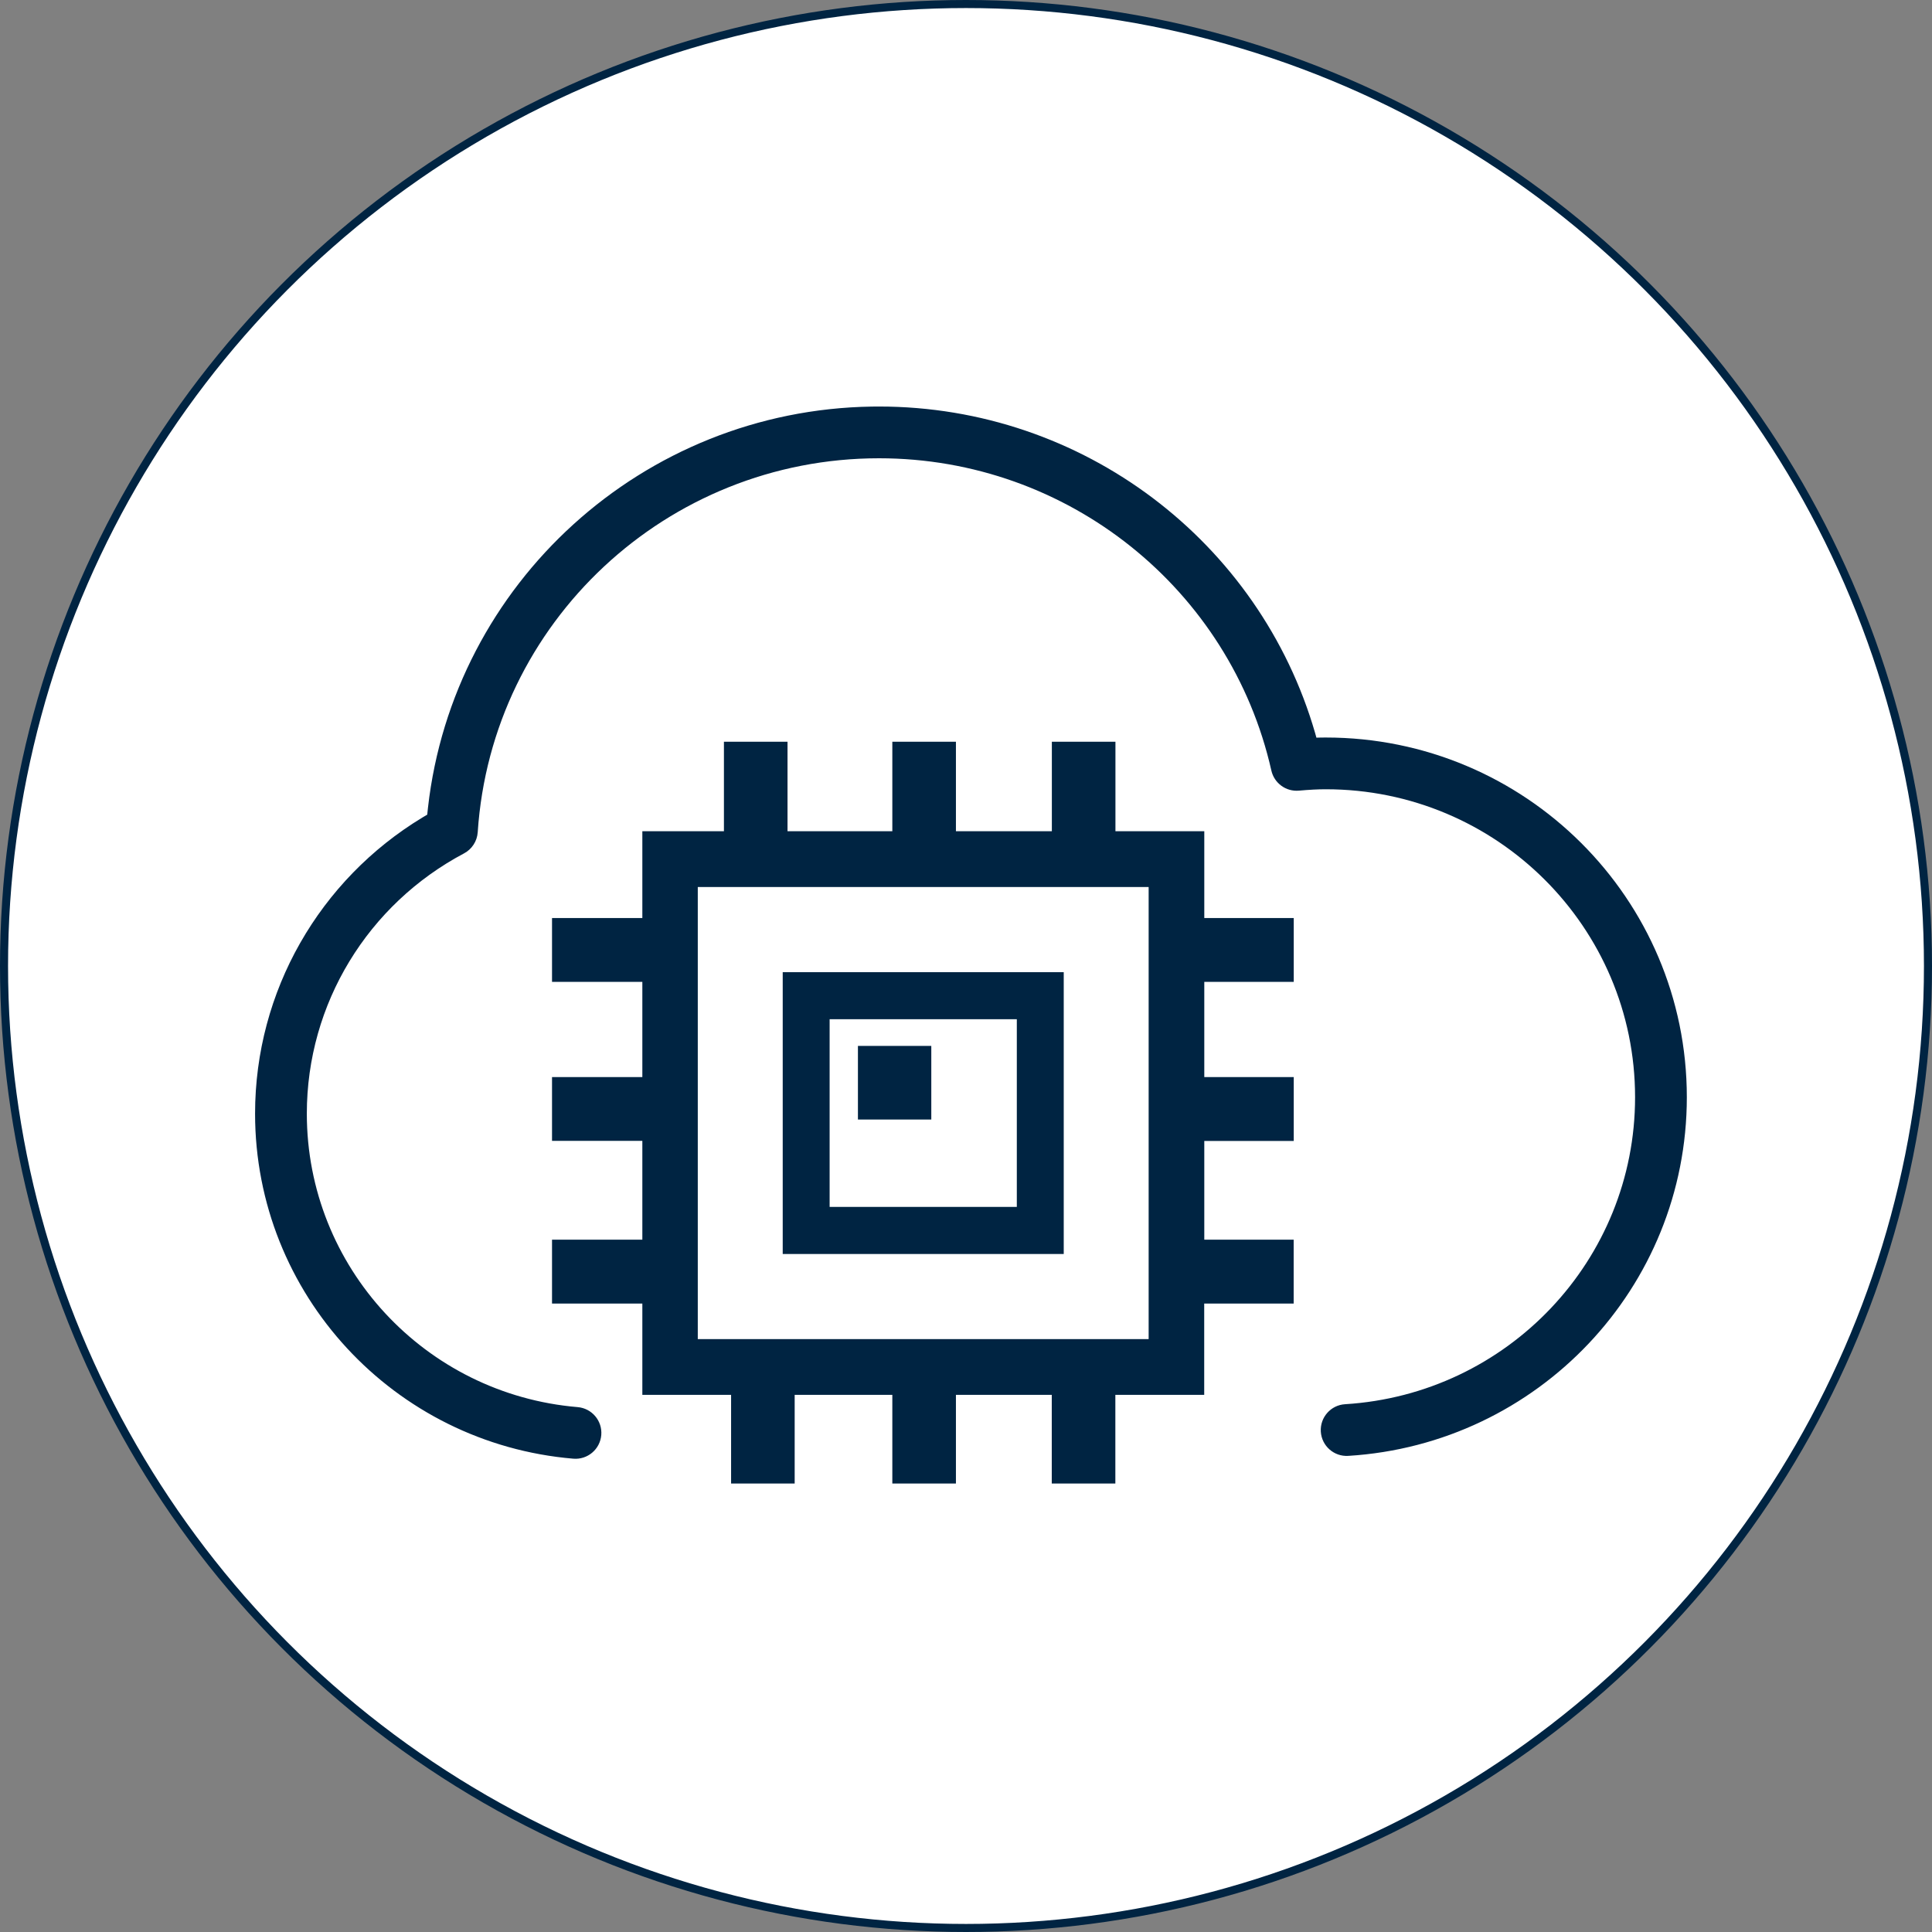 <?xml version="1.0" encoding="UTF-8"?>
<svg width="240px" height="240px" viewBox="0 0 240 240" version="1.1" xmlns="http://www.w3.org/2000/svg" xmlns:xlink="http://www.w3.org/1999/xlink">
    <rect x="0" y="0" width="240" height="240" fill="#808080" stroke="none"/>
    <title>icon03</title>
    <g id="官网手机端" stroke="none" stroke-width="1" fill="none" fill-rule="evenodd">
        <g id="产品-智能防损系统" transform="translate(-204, -1684)">
            <g id="introduce" transform="translate(106, 734)">
                <g id="icon03" transform="translate(98, 950)">
                    <circle id="椭圆形备份-3" stroke="#002442" fill="#FFFFFF" cx="120" cy="120" r="119.5"></circle>
                    <path d="M97.828,92.143 L97.828,103.256 L110.848,103.256 L110.848,92.143 L118.749,92.143 L118.749,103.256 L130.665,103.256 L130.665,92.143 L138.564,92.143 L138.564,103.256 L149.601,103.256 L149.601,114.039 L160.714,114.039 L160.714,121.971 L149.601,121.971 L149.601,133.8 L160.714,133.8 L160.714,141.735 L149.601,141.735 L149.601,153.999 L160.704,153.999 L160.704,161.934 L149.591,161.934 L149.591,173.271 L138.553,173.271 L138.553,184.286 L130.654,184.286 L130.654,173.271 L118.749,173.271 L118.749,184.286 L110.848,184.286 L110.848,173.271 L98.717,173.271 L98.717,184.286 L90.819,184.286 L90.819,173.271 L79.794,173.271 L79.794,161.934 L68.574,161.934 L68.574,153.999 L79.794,153.999 L79.794,141.724 L68.574,141.724 L68.574,133.8 L79.794,133.8 L79.794,121.971 L68.574,121.971 L68.574,114.039 L79.794,114.039 L79.794,103.256 L89.929,103.256 L89.929,92.143 L97.828,92.143 Z M109.196,50.5 C134.561,50.5 156.494,67.32 163.37,91.064 L163.53,91.635 L164.092,91.622 L164.694,91.617 C189.461,91.617 209.544,111.621 209.544,136.304 C209.544,159.933 191.058,179.404 167.481,180.854 C165.71,180.962 164.185,179.614 164.076,177.843 C163.967,176.071 165.315,174.546 167.087,174.437 C187.286,173.196 203.115,156.523 203.115,136.304 C203.115,115.177 185.917,98.045 164.694,98.045 C163.706,98.045 162.674,98.101 161.348,98.217 C159.746,98.356 158.288,97.29 157.934,95.723 C152.847,73.201 132.683,56.928 109.196,56.928 C82.833,56.928 61.064,77.322 59.344,103.383 C59.27,104.494 58.626,105.489 57.642,106.011 C45.719,112.332 38.115,124.664 38.115,138.342 C38.115,157.39 52.797,173.202 71.758,174.797 C73.527,174.946 74.841,176.5 74.692,178.269 C74.543,180.038 72.989,181.352 71.22,181.203 C48.942,179.329 31.686,160.745 31.686,138.342 C31.686,123.104 39.712,109.286 52.463,101.561 L53.072,101.199 L53.165,100.327 C56.318,72.45 79.846,50.947 108.305,50.507 L109.196,50.5 Z M142.689,110.186 L86.681,110.186 L86.681,166.352 L142.689,166.352 L142.689,110.186 Z M132.141,120.765 L132.141,155.775 L97.232,155.775 L97.232,120.765 L132.141,120.765 Z M126.313,126.609 L103.059,126.609 L103.059,149.929 L126.313,149.929 L126.313,126.609 Z M115.689,129.928 L115.689,139.069 L106.575,139.069 L106.575,129.928 L115.689,129.928 Z" id="形状结合" fill="#002442" fill-rule="nonzero"></path>
                </g>
            </g>
        </g>
    </g>
</svg>